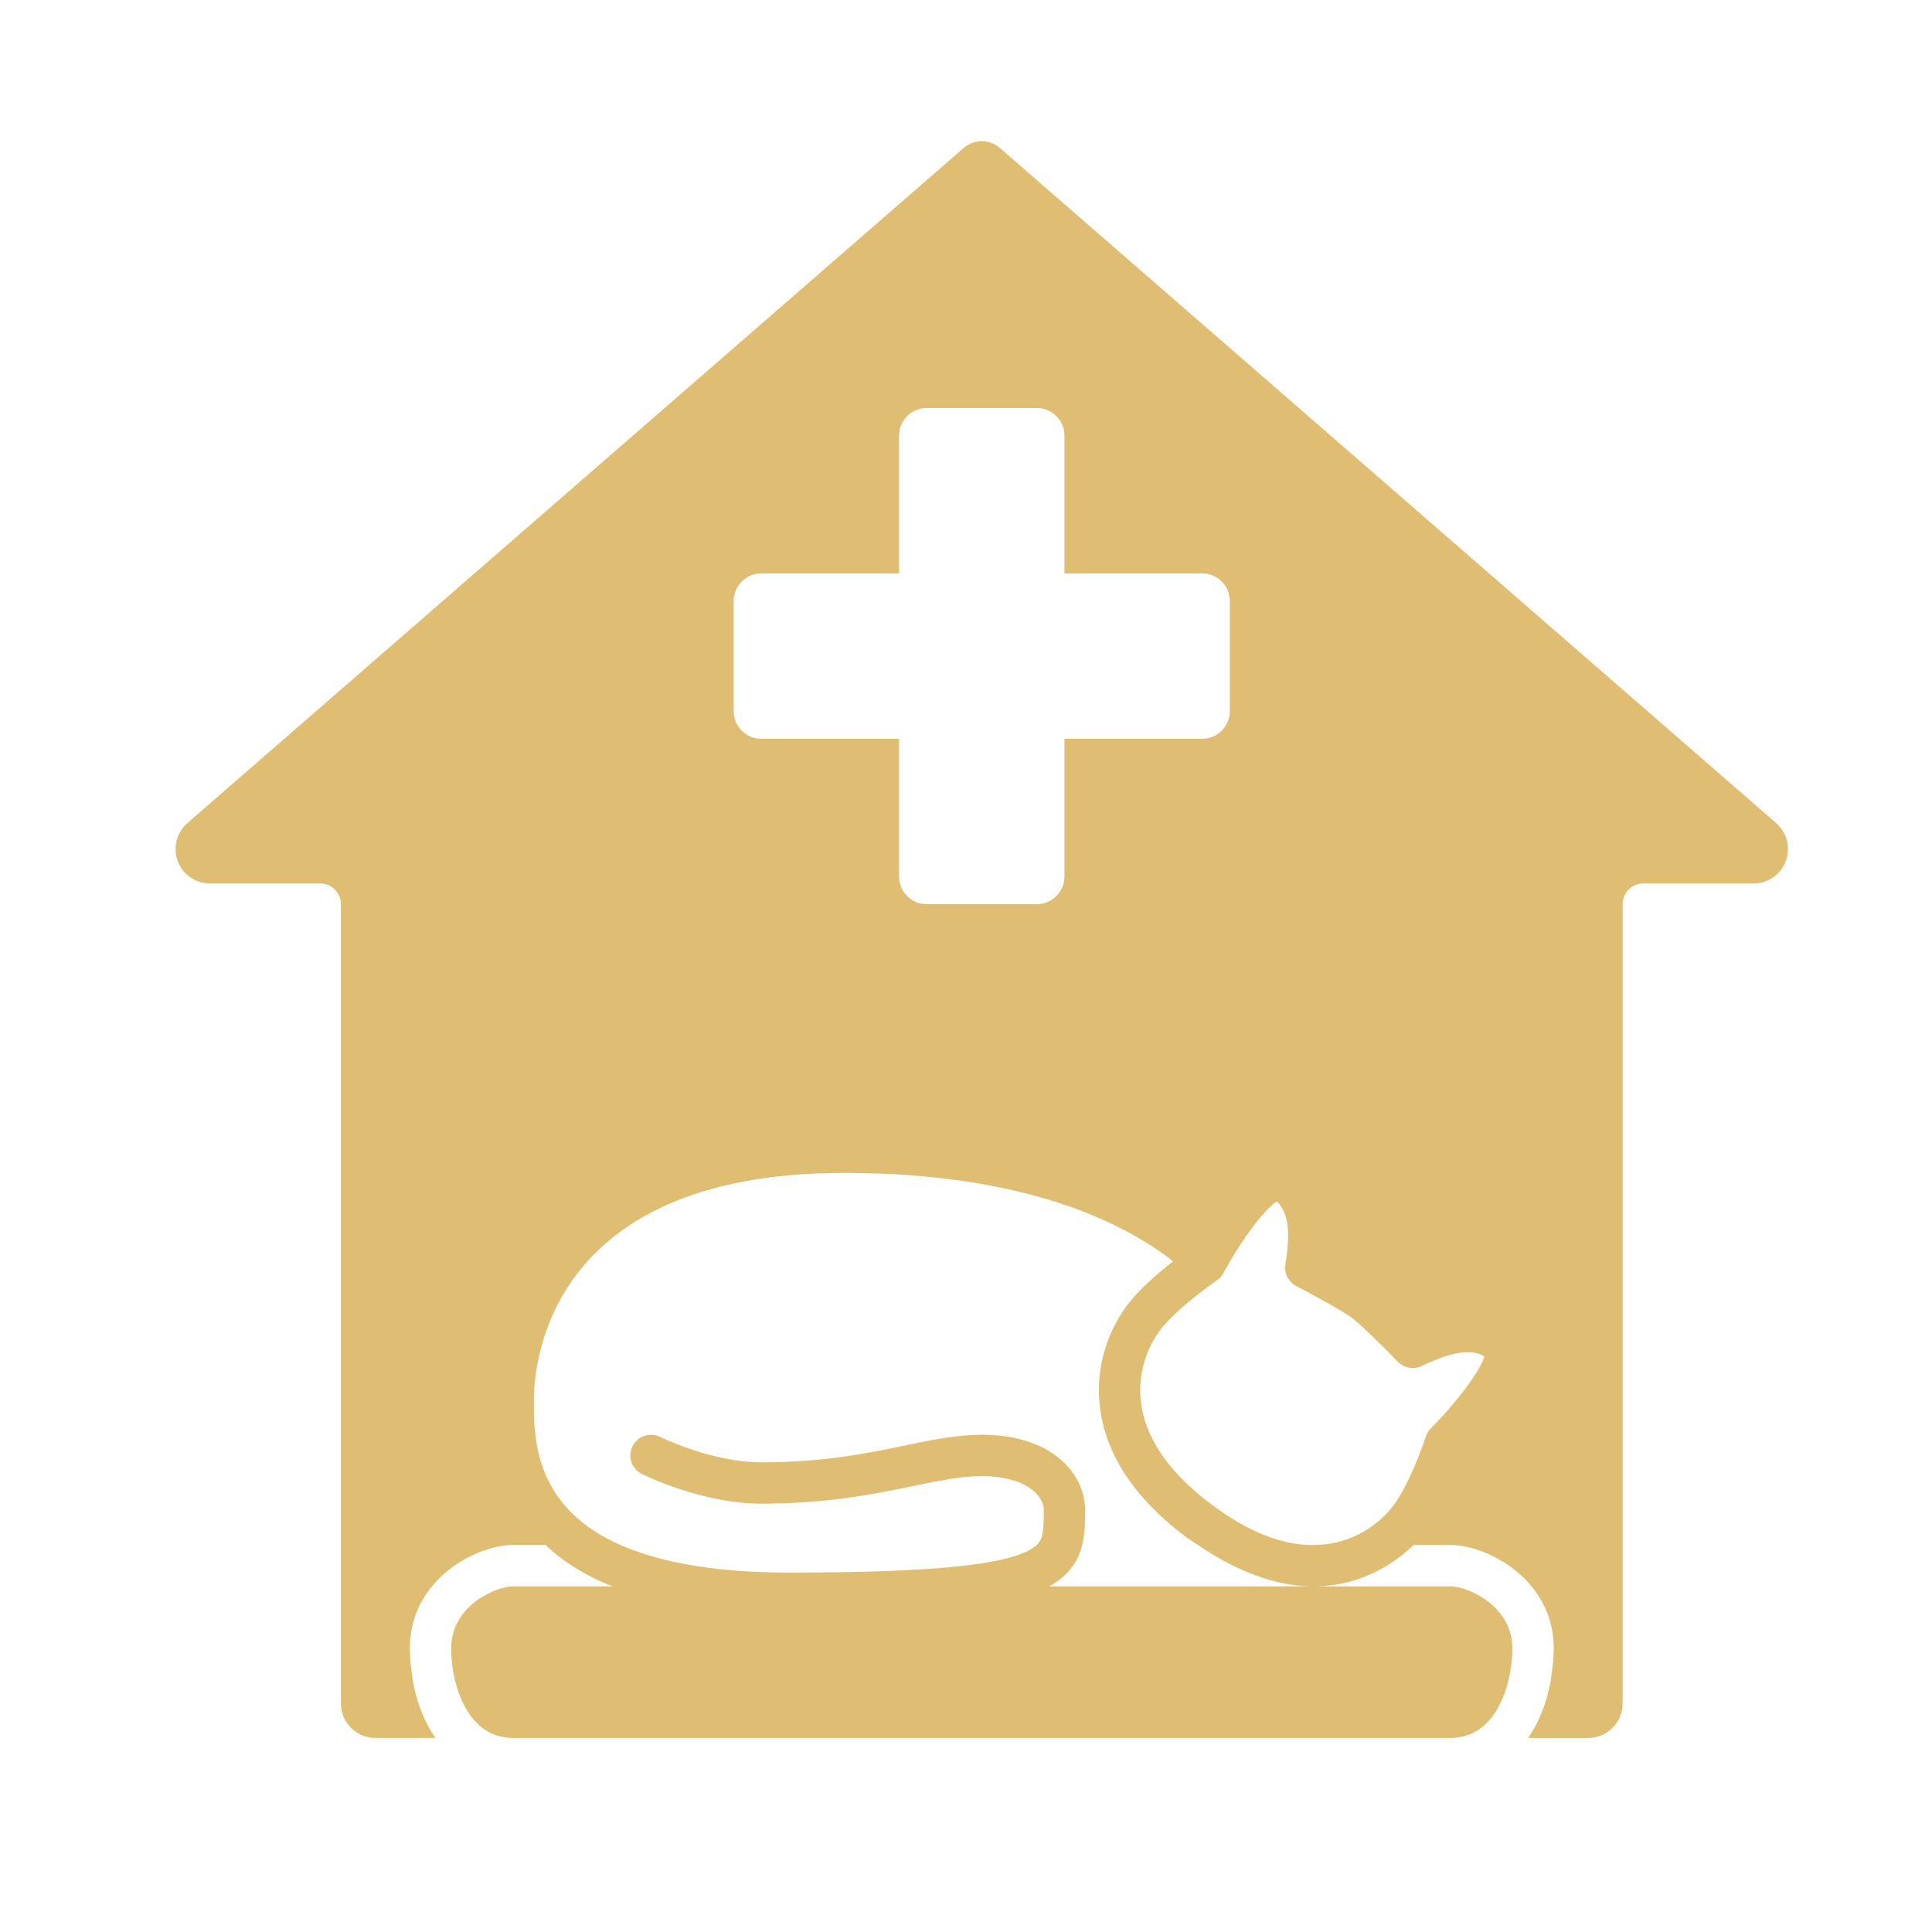 <?xml version="1.0" encoding="UTF-8" standalone="no"?>
<svg
   xmlns:dc="http://purl.org/dc/elements/1.1/"
   xmlns:cc="http://creativecommons.org/ns#"
   xmlns:rdf="http://www.w3.org/1999/02/22-rdf-syntax-ns#"
   xmlns:svg="http://www.w3.org/2000/svg"
   xmlns="http://www.w3.org/2000/svg"
   xmlns:sodipodi="http://sodipodi.sourceforge.net/DTD/sodipodi-0.dtd"
   xmlns:inkscape="http://www.inkscape.org/namespaces/inkscape"
   viewBox="0 0 120 120"
   version="1.1"
   id="svg4"
   sodipodi:docname="icon-carecredit.svg"
   inkscape:version="0.92.4 (5da689c313, 2019-01-14)">
  <defs
     id="defs8" />
  <sodipodi:namedview
     pagecolor="#ffffff"
     bordercolor="#666666"
     borderopacity="1"
     objecttolerance="10"
     gridtolerance="10"
     guidetolerance="10"
     inkscape:pageopacity="0"
     inkscape:pageshadow="2"
     inkscape:window-width="974"
     inkscape:window-height="561"
     id="namedview6"
     showgrid="false"
     inkscape:zoom="1.6"
     inkscape:cx="24.684386"
     inkscape:cy="78.538249"
     inkscape:window-x="779"
     inkscape:window-y="145"
     inkscape:window-maximized="0"
     inkscape:current-layer="svg4" />
  <g
     transform="matrix(0.214,0,0,0.214,10.903,8.771)"
     id="Icons"
     style="fill:#dfbe74;fill-opacity:1">
    <path
       inkscape:connector-curvature="0"
       class="cls-1"
       d="m 399.19,446.51 c -1.15,6.66 -3.44,12.38 -6.62,16.93 h 17.44 c 5.52,0 10,-4.48 10,-10 v -232 c 0,-3.31 2.69,-6 6,-6 h 32 c 5.52,0 10,-4.48 10,-10 0,-2.87 -1.27,-5.62 -3.48,-7.57 L 239.25,1.96 c -3.01,-2.62 -7.49,-2.62 -10.5,0 L 3.46,197.89 c -2.2,1.93 -3.46,4.68 -3.46,7.55 0,5.52 4.48,10 10,10 h 32 c 3.31,0 6,2.69 6,6 v 232 c 0,5.52 4.48,10 10,10 h 17.44 c -3.19,-4.56 -5.48,-10.29 -6.64,-16.98 -0.06,-0.34 -0.04,-0.68 -0.09,-1.02 -0.42,-2.65 -0.71,-5.28 -0.71,-8 0,-19.98 19.23,-30 30,-30 h 9.37 c 2.22,2.1 4.74,4.12 7.66,6 3.1,2 6.58,3.87 10.57,5.53 0.42,0.18 0.94,0.3 1.37,0.47 H 98 c -4.96,0 -18,5.54 -18,18 0,2.34 0.2,4.61 0.62,6.93 0.05,0.28 0.15,0.71 0.22,1.07 1.08,5.32 4.92,18 17.16,18 h 272 c 12.27,0 16.09,-12.74 17.16,-18 0.07,-0.34 0.16,-0.75 0.21,-1.02 0.43,-2.37 0.63,-4.63 0.63,-6.98 0,-12.46 -13.04,-18 -18,-18 H 253.57 c 0.57,-0.31 1.1,-0.63 1.6,-0.96 2.36,-1.52 4.06,-3.23 5.33,-5.04 1.33,-1.9 2.14,-3.93 2.65,-6 0.81,-3.32 0.85,-6.75 0.85,-10 0,-10.6 -9.39,-22 -30,-22 -7.24,0 -14.19,1.44 -22.23,3.11 -11.08,2.29 -23.63,4.89 -41.77,4.89 -14.34,0 -29.17,-7.3 -29.32,-7.37 -2.96,-1.46 -6.57,-0.27 -8.05,2.7 -1.48,2.96 -0.28,6.56 2.69,8.04 0.7,0.35 17.46,8.63 34.68,8.63 19.36,0 33.13,-2.85 44.2,-5.14 7.4,-1.53 13.79,-2.86 19.8,-2.86 11.82,0 18,5.03 18,10 0,7.14 -0.3,9.01 -3.35,10.97 -7.48,4.86 -29.27,7.03 -70.65,7.03 -19.8,0 -35.87,-2.54 -47.77,-7.54 C 104,396.96 104,376.45 104,365.44 c 0,-11.01 4.34,-66 90,-66 52.6,0 81.25,14.47 95.54,25.66 -4.3,3.35 -9.93,8.17 -13.47,12.91 -2.92,3.93 -9.54,14.64 -7.78,29.34 1.67,13.96 10.2,26.75 25.31,38.01 1.05,0.79 2.1,1.35 3.15,2.08 3.42,2.36 6.82,4.34 10.2,6 7.85,3.84 15.57,6 23.06,6 0.03,0 0.05,-0.02 0.08,-0.02 0.03,0 0.05,0.02 0.08,0.02 8.99,0 16.05,-2.73 21.41,-6 3.2,-1.96 5.82,-4.08 7.76,-6 h 10.67 c 10.77,0 30,10.02 30,30 0,2.71 -0.29,5.33 -0.72,8 -0.06,0.36 -0.03,0.71 -0.1,1.07 z m -69.11,-39.05 c 0,0 -0.05,-0.02 -0.08,-0.02 -9.05,0 -18.87,-3.93 -29.21,-11.69 -12.4,-9.23 -19.32,-19.26 -20.59,-29.82 -1.24,-10.4 3.42,-17.97 5.48,-20.74 4.15,-5.55 13.36,-12.38 16.55,-14.54 0.32,-0.21 0.62,-0.46 0.88,-0.73 0.47,-0.47 1.02,-1.25 1.3,-1.85 0.02,-0.03 0.01,-0.06 0.02,-0.1 5.8,-10.5 12.19,-18.46 15.23,-20.25 3.8,3.69 3.76,10.03 2.46,18.31 -0.4,2.54 0.88,5.05 3.16,6.25 4.88,2.54 13.55,7.28 16.11,9.2 2.55,1.88 9.57,8.84 13.39,12.78 1.79,1.85 4.57,2.33 6.88,1.25 8.88,-4.22 14.28,-5.09 18.19,-2.84 -0.88,3.78 -7.82,13.21 -15.47,20.85 -0.68,0.67 -1.18,1.5 -1.48,2.4 -1.19,3.68 -5.18,14.42 -9.36,19.96 -2,2.71 -9.61,11.56 -23.41,11.56 -0.03,0 -0.05,0.02 -0.08,0.02 z M 298,125.44 c 4.4,0 8,3.6 8,8 v 32 c 0,4.4 -3.6,8 -8,8 h -40 v 40 c 0,4.4 -3.6,8 -8,8 h -32 c -4.4,0 -8,-3.6 -8,-8 v -40 h -40 c -4.4,0 -8,-3.6 -8,-8 v -32 c 0,-4.4 3.6,-8 8,-8 h 40 v -40 c 0,-4.4 3.6,-8 8,-8 h 32 c 4.4,0 8,3.6 8,8 v 40 z"
       id="path6-0"
       style="fill:#dfbe74;fill-opacity:1" />
  </g>
</svg>
